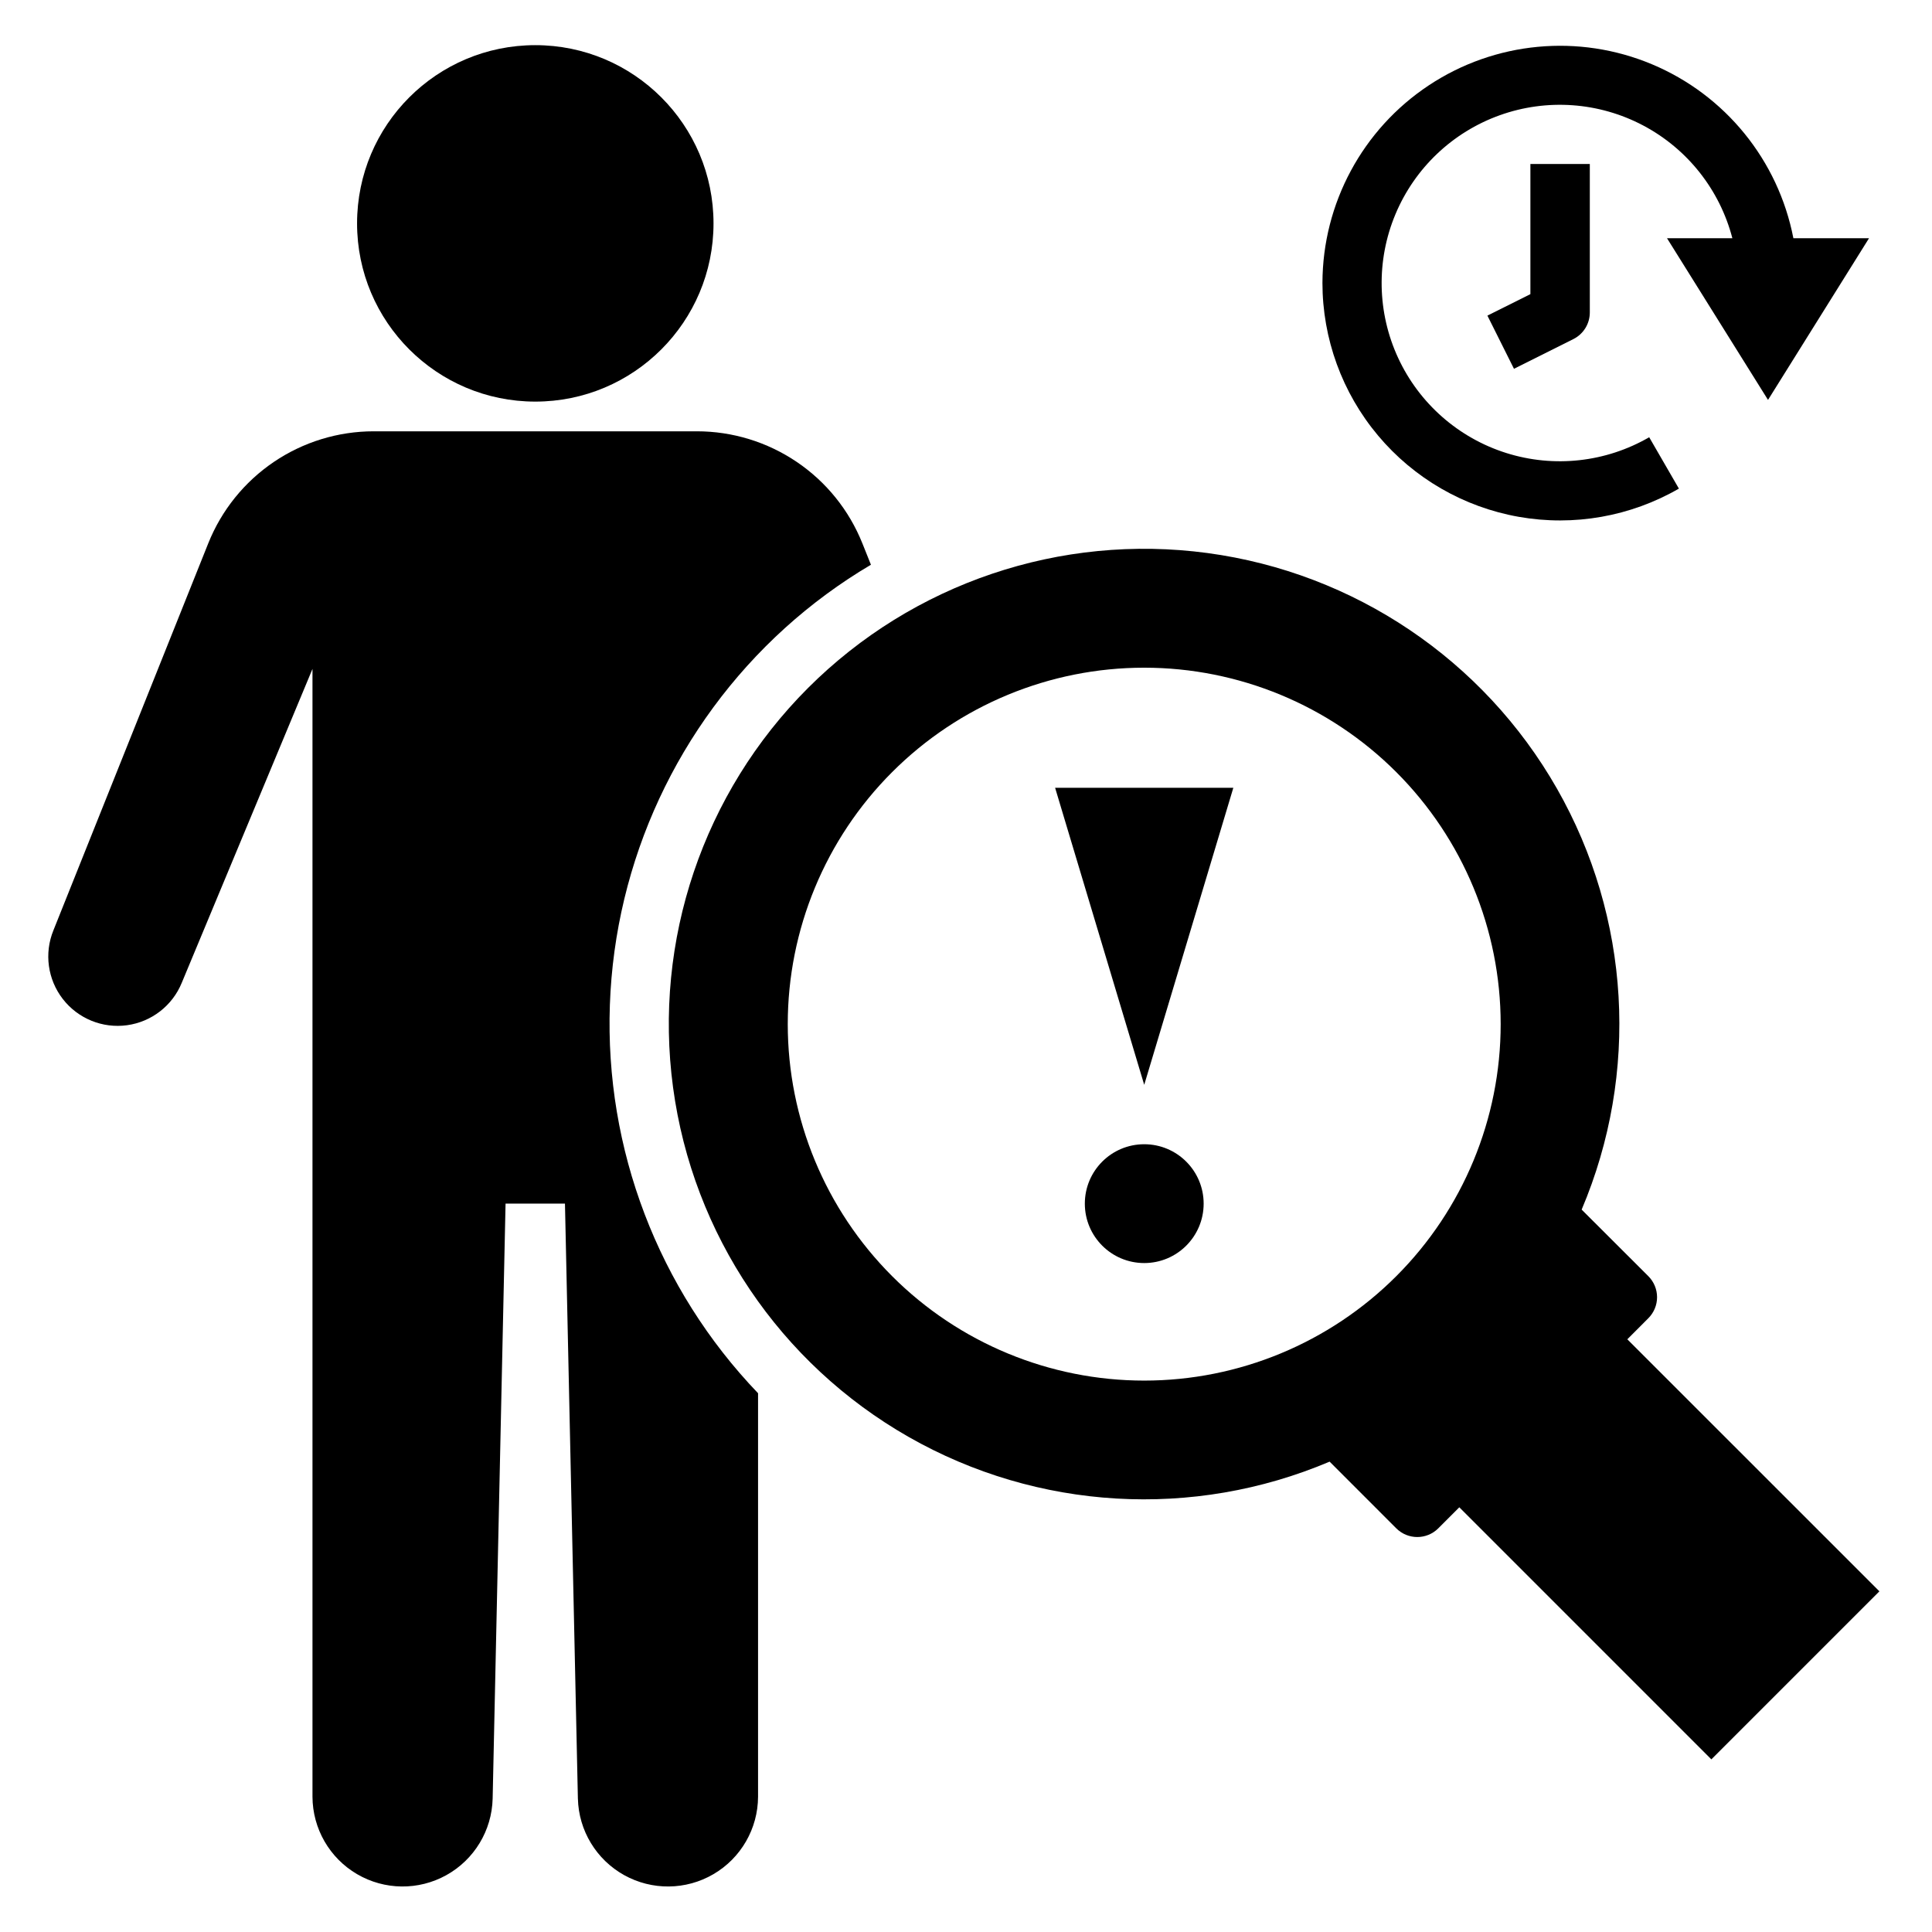 <?xml version="1.0" encoding="UTF-8"?>
<!-- Uploaded to: ICON Repo, www.iconrepo.com, Generator: ICON Repo Mixer Tools -->
<svg fill="#000000" width="800px" height="800px" version="1.1" viewBox="144 144 512 512" xmlns="http://www.w3.org/2000/svg">
 <g>
  <path d="m333.09 203.2c0 26.086-21.145 47.23-47.23 47.23-26.086 0-47.234-21.145-47.234-47.23 0-26.086 21.148-47.234 47.234-47.234 26.086 0 47.23 21.148 47.23 47.234"/>
  <path d="m352.04 310.42c7.004-6.336 14.633-11.953 22.766-16.758l-2.266-5.668h-0.004c-3.504-8.77-9.559-16.285-17.383-21.578-7.82-5.293-17.051-8.121-26.492-8.117h-85.617c-9.441 0-18.664 2.832-26.48 8.121-7.816 5.293-13.871 12.809-17.375 21.574l-41.031 102.55c-2.481 6.078-1.531 13.016 2.488 18.203 4.023 5.188 10.504 7.836 17.008 6.949 6.504-0.891 12.039-5.18 14.52-11.258l34.637-83.168v298.88c0.031 8.445 4.523 16.25 11.816 20.516 7.289 4.269 16.289 4.367 23.672 0.258 7.383-4.106 12.043-11.809 12.258-20.254l3.422-157.7h15.742l3.426 157.7h0.004c0.211 8.445 4.875 16.148 12.254 20.254 7.383 4.109 16.387 4.012 23.676-0.258 7.289-4.266 11.781-12.07 11.812-20.516v-106.93c-26.453-27.594-40.617-64.711-39.27-102.91 1.344-38.199 18.086-74.23 46.418-99.891z"/>
  <path d="m580.83 493.34c1.477-1.477 2.309-3.481 2.309-5.566 0-2.09-0.832-4.094-2.309-5.57l-17.676-17.648c15.336-36.164 12.918-77.414-6.531-111.54-19.453-34.125-53.711-57.223-92.641-62.457-38.93-5.234-78.074 7.992-105.85 35.766-27.777 27.777-41.004 66.918-35.766 105.85 5.234 38.93 28.332 73.191 62.457 92.641 34.125 19.453 75.371 21.867 111.54 6.535l17.664 17.672c3.074 3.074 8.059 3.074 11.133 0l5.574-5.574 66.793 66.801 44.531-44.531-66.801-66.793zm-66.801-11.141-0.004 0.004c-17.715 17.715-41.742 27.668-66.797 27.668-25.051 0-49.078-9.949-66.797-27.668-17.715-17.715-27.668-41.742-27.668-66.797 0-25.051 9.953-49.078 27.668-66.797 17.719-17.715 41.746-27.668 66.797-27.664 25.055 0 49.082 9.953 66.797 27.668 17.715 17.715 27.668 41.742 27.668 66.793 0 25.055-9.953 49.082-27.668 66.797z"/>
  <path d="m447.23 431.49 23.617-78.723h-47.234z"/>
  <path d="m462.98 462.98c0 8.691-7.051 15.742-15.746 15.742-8.695 0-15.742-7.051-15.742-15.742 0-8.695 7.047-15.746 15.742-15.746 8.695 0 15.746 7.051 15.746 15.746"/>
  <path d="m494.46 218.94c0 14.809 5.215 29.141 14.734 40.484 9.516 11.344 22.723 18.969 37.305 21.543 14.582 2.57 29.605-0.078 42.426-7.481l-7.871-13.613c-11.48 6.652-25.227 8.168-37.883 4.176-12.652-3.992-23.043-13.121-28.629-25.152-5.59-12.035-5.859-25.863-0.742-38.105 5.117-12.242 15.145-21.766 27.633-26.246 12.488-4.481 26.285-3.5 38.016 2.699 11.73 6.199 20.312 17.047 23.648 29.887h-17.32l26.766 42.848 26.766-42.848h-20.043c-4.004-20.664-18.066-37.965-37.48-46.102-19.414-8.141-41.609-6.039-59.152 5.594-17.543 11.637-28.113 31.266-28.172 52.316z"/>
  <path d="m549.57 221.95-11.391 5.691 7.039 14.09 15.742-7.871c2.668-1.332 4.356-4.062 4.356-7.047v-39.359h-15.746z"/>
 </g>
</svg>